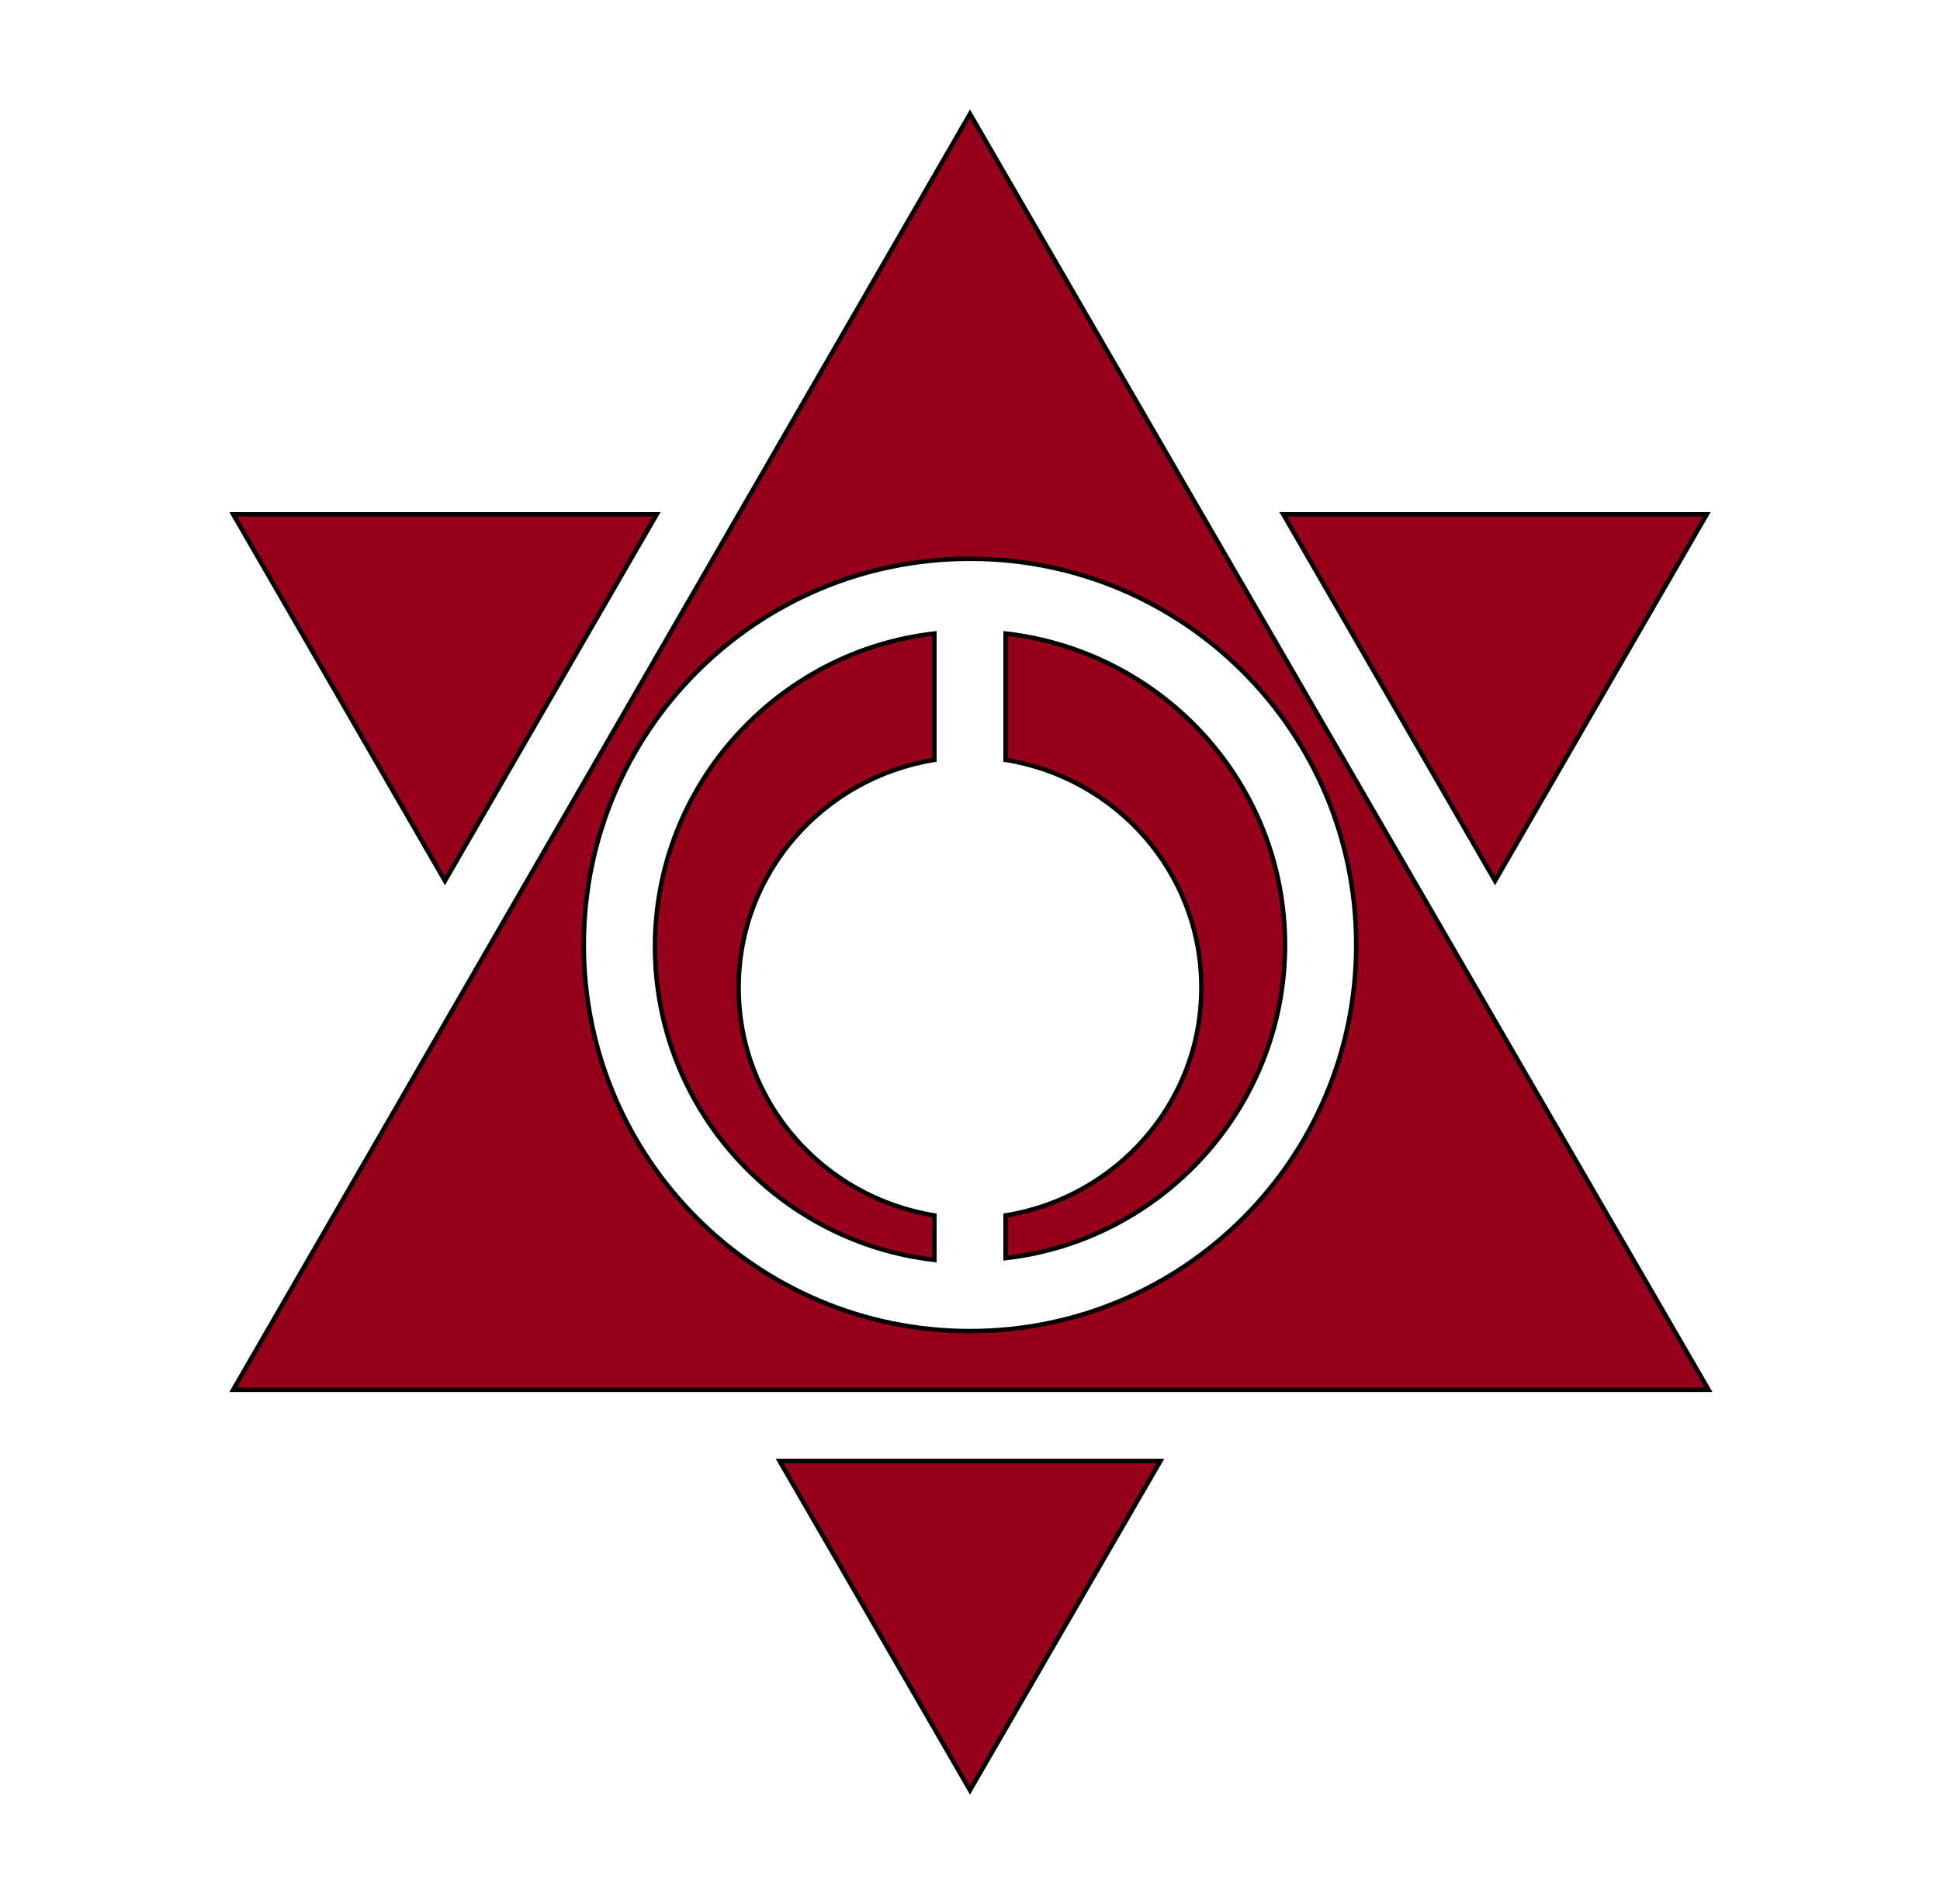 <?xml version="1.0"?>
<!-- Generator: Adobe Illustrator 18.0.0, SVG Export Plug-In . SVG Version: 6.00 Build 0)  -->
<svg
    xmlns="http://www.w3.org/2000/svg"
    xmlns:xlink="http://www.w3.org/1999/xlink"
    xmlns:svg="http://www.w3.org/2000/svg"
    xmlns:inkscape="http://www.inkscape.org/namespaces/inkscape"
    xmlns:sodipodi="http://sodipodi.sourceforge.net/DTD/sodipodi-0.dtd"
    xmlns:ns1="http://sozi.baierouge.fr"
    xmlns:dc="http://purl.org/dc/elements/1.1/"
    xmlns:cc="http://web.resource.org/cc/"
    xmlns:rdf="http://www.w3.org/1999/02/22-rdf-syntax-ns#"
    version="1.1"
    id="Layer_2"
    x="0px"
    y="0px"
    viewBox="0 0 109 107"
    style="enable-background:new 0 0 109 107;"
    xml:space="preserve"
  >
<style
      type="text/css"
    >
	.st0{fill:#960018;stroke:#000000;stroke-width:0.25;stroke-miterlimit:10;}
</style
  >
<g
    >
	<g
      >
		<polygon
          class="st0"
          points="84,49.5 95.9,28.9 72.1,28.9   "
      />
		<polygon
          class="st0"
          points="43.8,82.1 54.5,100.6 65.2,82.1   "
      />
		<polygon
          class="st0"
          points="36.9,28.9 13.1,28.9 25,49.5   "
      />
	</g
    >
	<path
        class="st0"
        d="M54.5,6.4L13.1,78.1h82.9L54.5,6.4z M54.5,74.8c-12,0-21.7-9.7-21.7-21.7s9.7-21.7,21.7-21.7   s21.7,9.7,21.7,21.7S66.5,74.8,54.5,74.8z"
    />
	<g
      >
		<path
          class="st0"
          d="M52.5,68.3c-6.2-1-11-6.3-11-12.8s4.8-11.8,11-12.8v-7.1c-8.8,1-15.7,8.5-15.7,17.6s6.9,16.6,15.7,17.6V68.3z    "
      />
		<path
          class="st0"
          d="M56.5,35.6v7.1c6.2,1,11,6.3,11,12.8s-4.8,11.8-11,12.8v2.4c8.8-1,15.7-8.5,15.7-17.6S65.3,36.6,56.5,35.6z"
      />
	</g
    >
</g
  >
</svg
>
